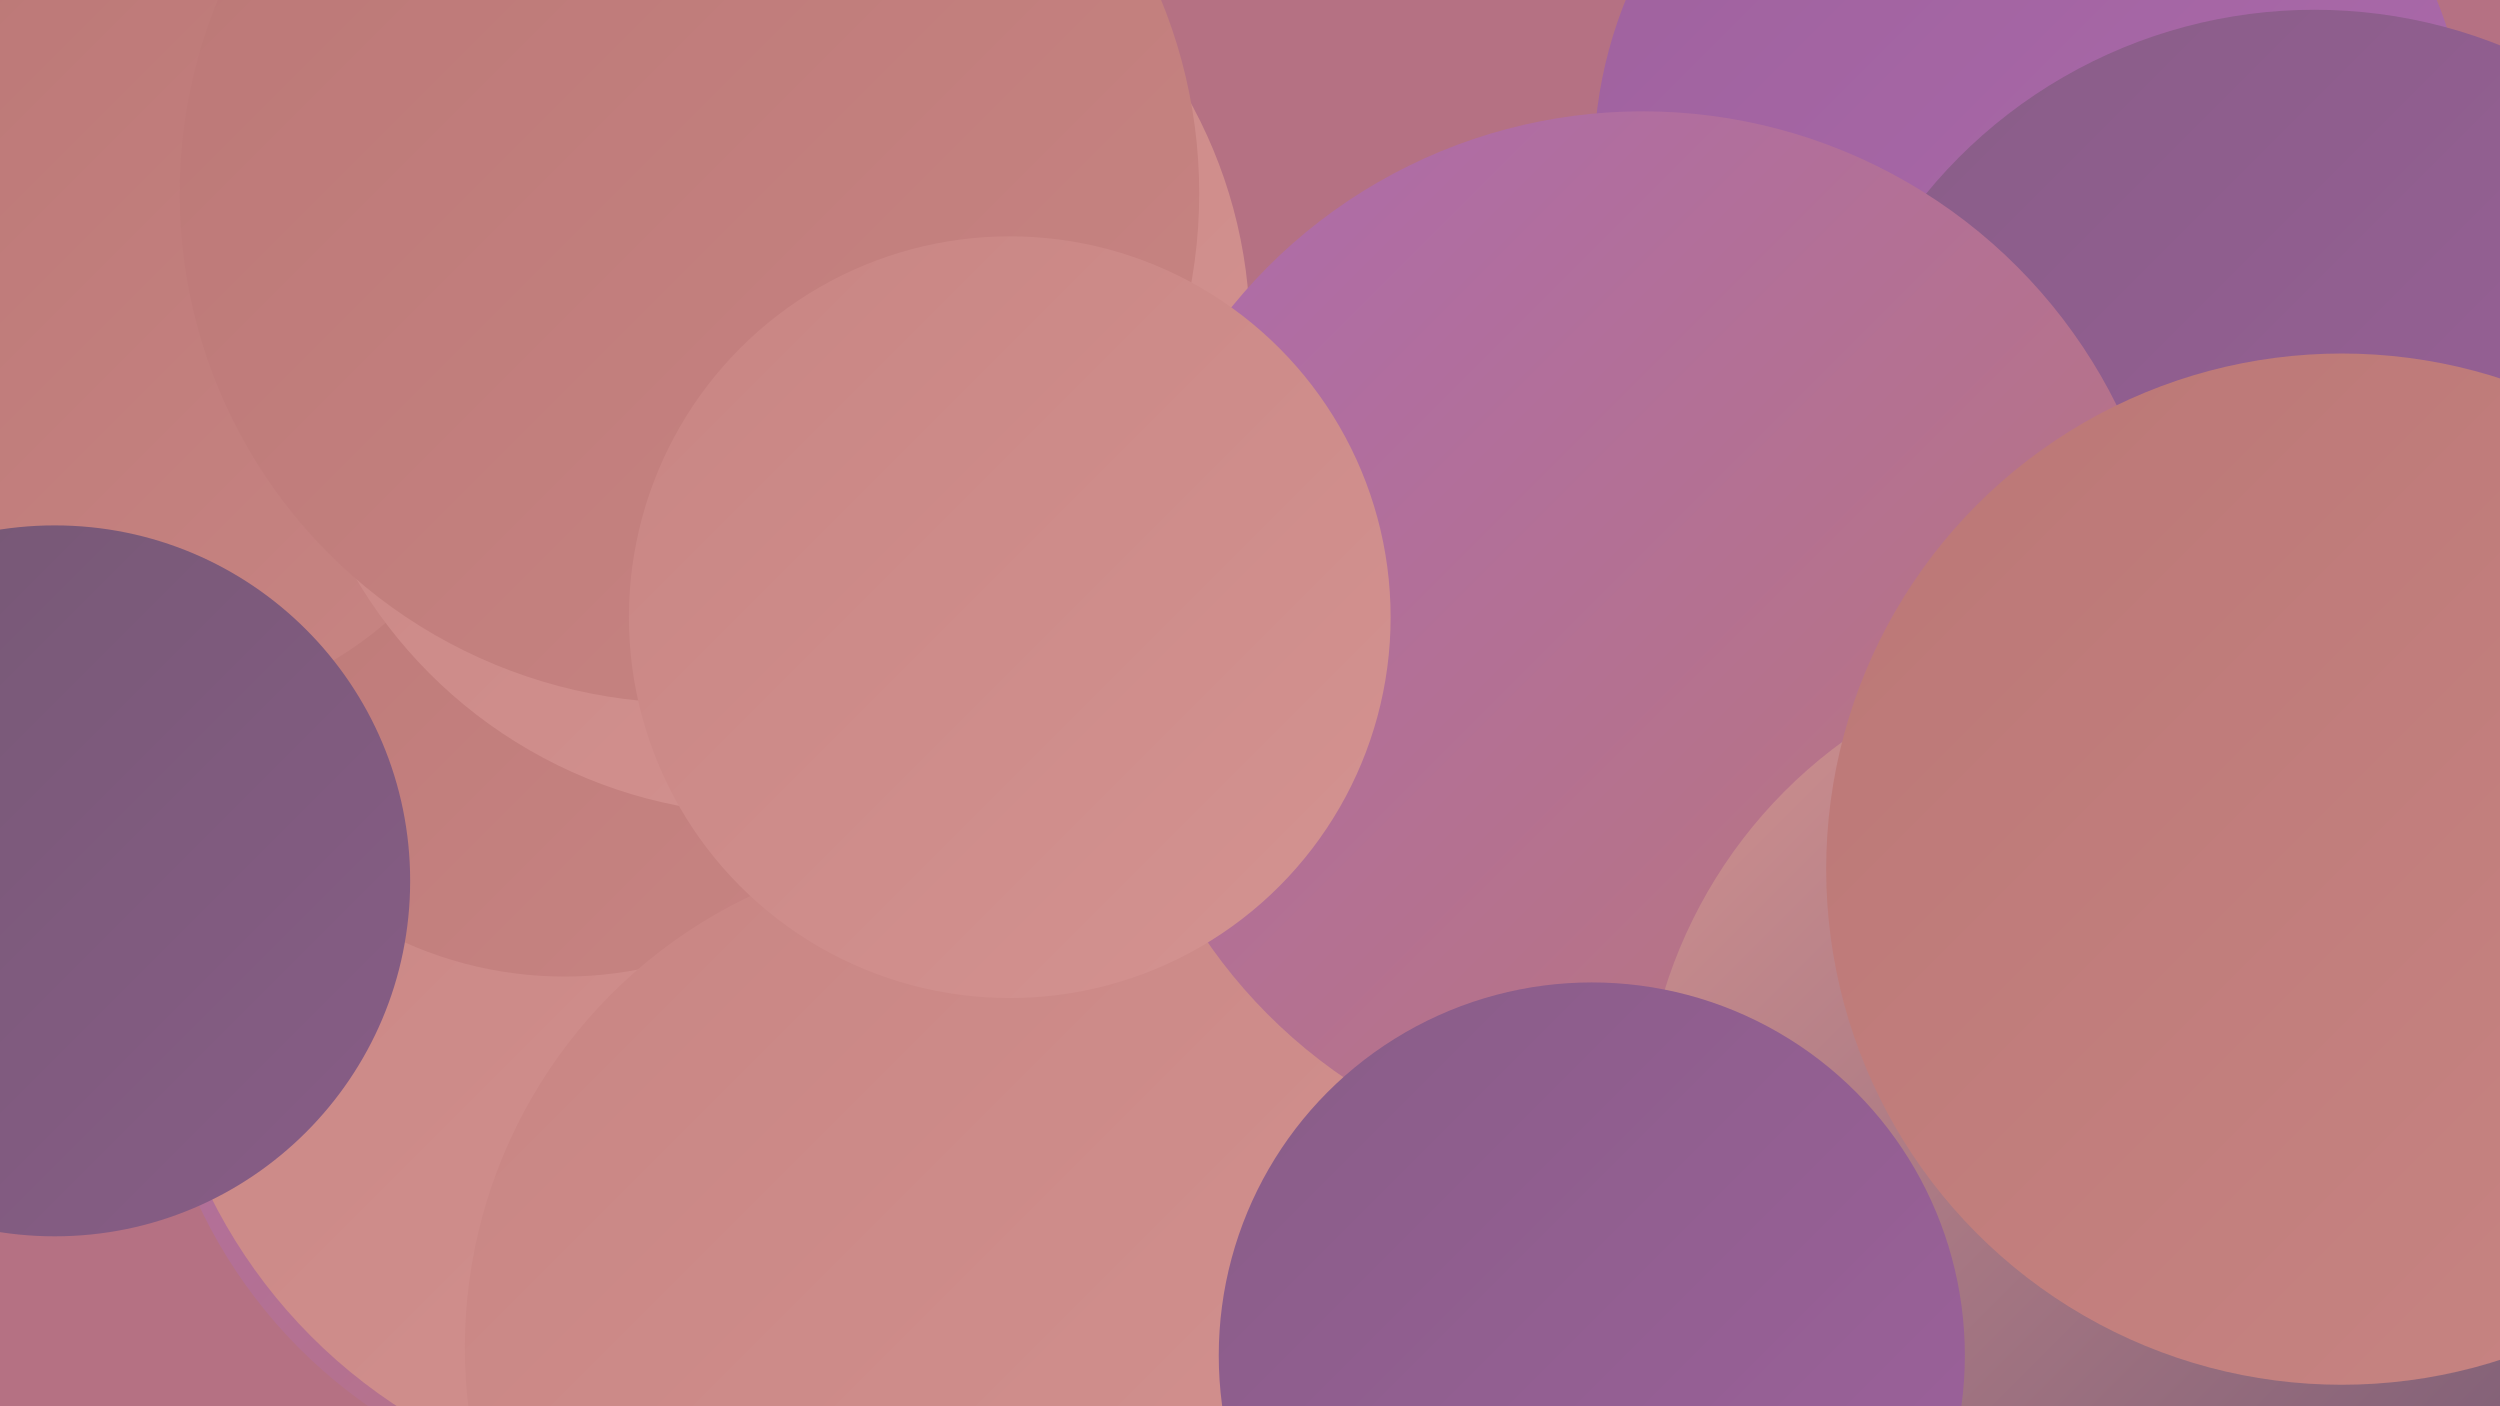 <?xml version="1.0" encoding="UTF-8"?><svg width="1280" height="720" xmlns="http://www.w3.org/2000/svg"><defs><linearGradient id="grad0" x1="0%" y1="0%" x2="100%" y2="100%"><stop offset="0%" style="stop-color:#745873;stop-opacity:1" /><stop offset="100%" style="stop-color:#885d87;stop-opacity:1" /></linearGradient><linearGradient id="grad1" x1="0%" y1="0%" x2="100%" y2="100%"><stop offset="0%" style="stop-color:#885d87;stop-opacity:1" /><stop offset="100%" style="stop-color:#9e619d;stop-opacity:1" /></linearGradient><linearGradient id="grad2" x1="0%" y1="0%" x2="100%" y2="100%"><stop offset="0%" style="stop-color:#9e619d;stop-opacity:1" /><stop offset="100%" style="stop-color:#ad6bad;stop-opacity:1" /></linearGradient><linearGradient id="grad3" x1="0%" y1="0%" x2="100%" y2="100%"><stop offset="0%" style="stop-color:#ad6bad;stop-opacity:1" /><stop offset="100%" style="stop-color:#bb7776;stop-opacity:1" /></linearGradient><linearGradient id="grad4" x1="0%" y1="0%" x2="100%" y2="100%"><stop offset="0%" style="stop-color:#bb7776;stop-opacity:1" /><stop offset="100%" style="stop-color:#c88583;stop-opacity:1" /></linearGradient><linearGradient id="grad5" x1="0%" y1="0%" x2="100%" y2="100%"><stop offset="0%" style="stop-color:#c88583;stop-opacity:1" /><stop offset="100%" style="stop-color:#d49391;stop-opacity:1" /></linearGradient><linearGradient id="grad6" x1="0%" y1="0%" x2="100%" y2="100%"><stop offset="0%" style="stop-color:#d49391;stop-opacity:1" /><stop offset="100%" style="stop-color:#745873;stop-opacity:1" /></linearGradient></defs><rect width="1280" height="720" fill="#b57183" /><circle cx="676" cy="618" r="246" fill="url(#grad5)" /><circle cx="338" cy="506" r="261" fill="url(#grad3)" /><circle cx="1067" cy="284" r="227" fill="url(#grad6)" /><circle cx="799" cy="301" r="200" fill="url(#grad2)" /><circle cx="354" cy="490" r="275" fill="url(#grad5)" /><circle cx="1044" cy="410" r="202" fill="url(#grad0)" /><circle cx="579" cy="571" r="202" fill="url(#grad5)" /><circle cx="289" cy="300" r="200" fill="url(#grad4)" /><circle cx="73" cy="174" r="191" fill="url(#grad4)" /><circle cx="494" cy="690" r="256" fill="url(#grad5)" /><circle cx="1040" cy="84" r="224" fill="url(#grad2)" /><circle cx="1185" cy="262" r="257" fill="url(#grad1)" /><circle cx="394" cy="171" r="246" fill="url(#grad5)" /><circle cx="353" cy="99" r="261" fill="url(#grad4)" /><circle cx="841" cy="328" r="271" fill="url(#grad3)" /><circle cx="28" cy="451" r="182" fill="url(#grad0)" /><circle cx="1090" cy="581" r="249" fill="url(#grad6)" /><circle cx="815" cy="694" r="191" fill="url(#grad1)" /><circle cx="1199" cy="445" r="264" fill="url(#grad4)" /><circle cx="517" cy="316" r="195" fill="url(#grad5)" /></svg>